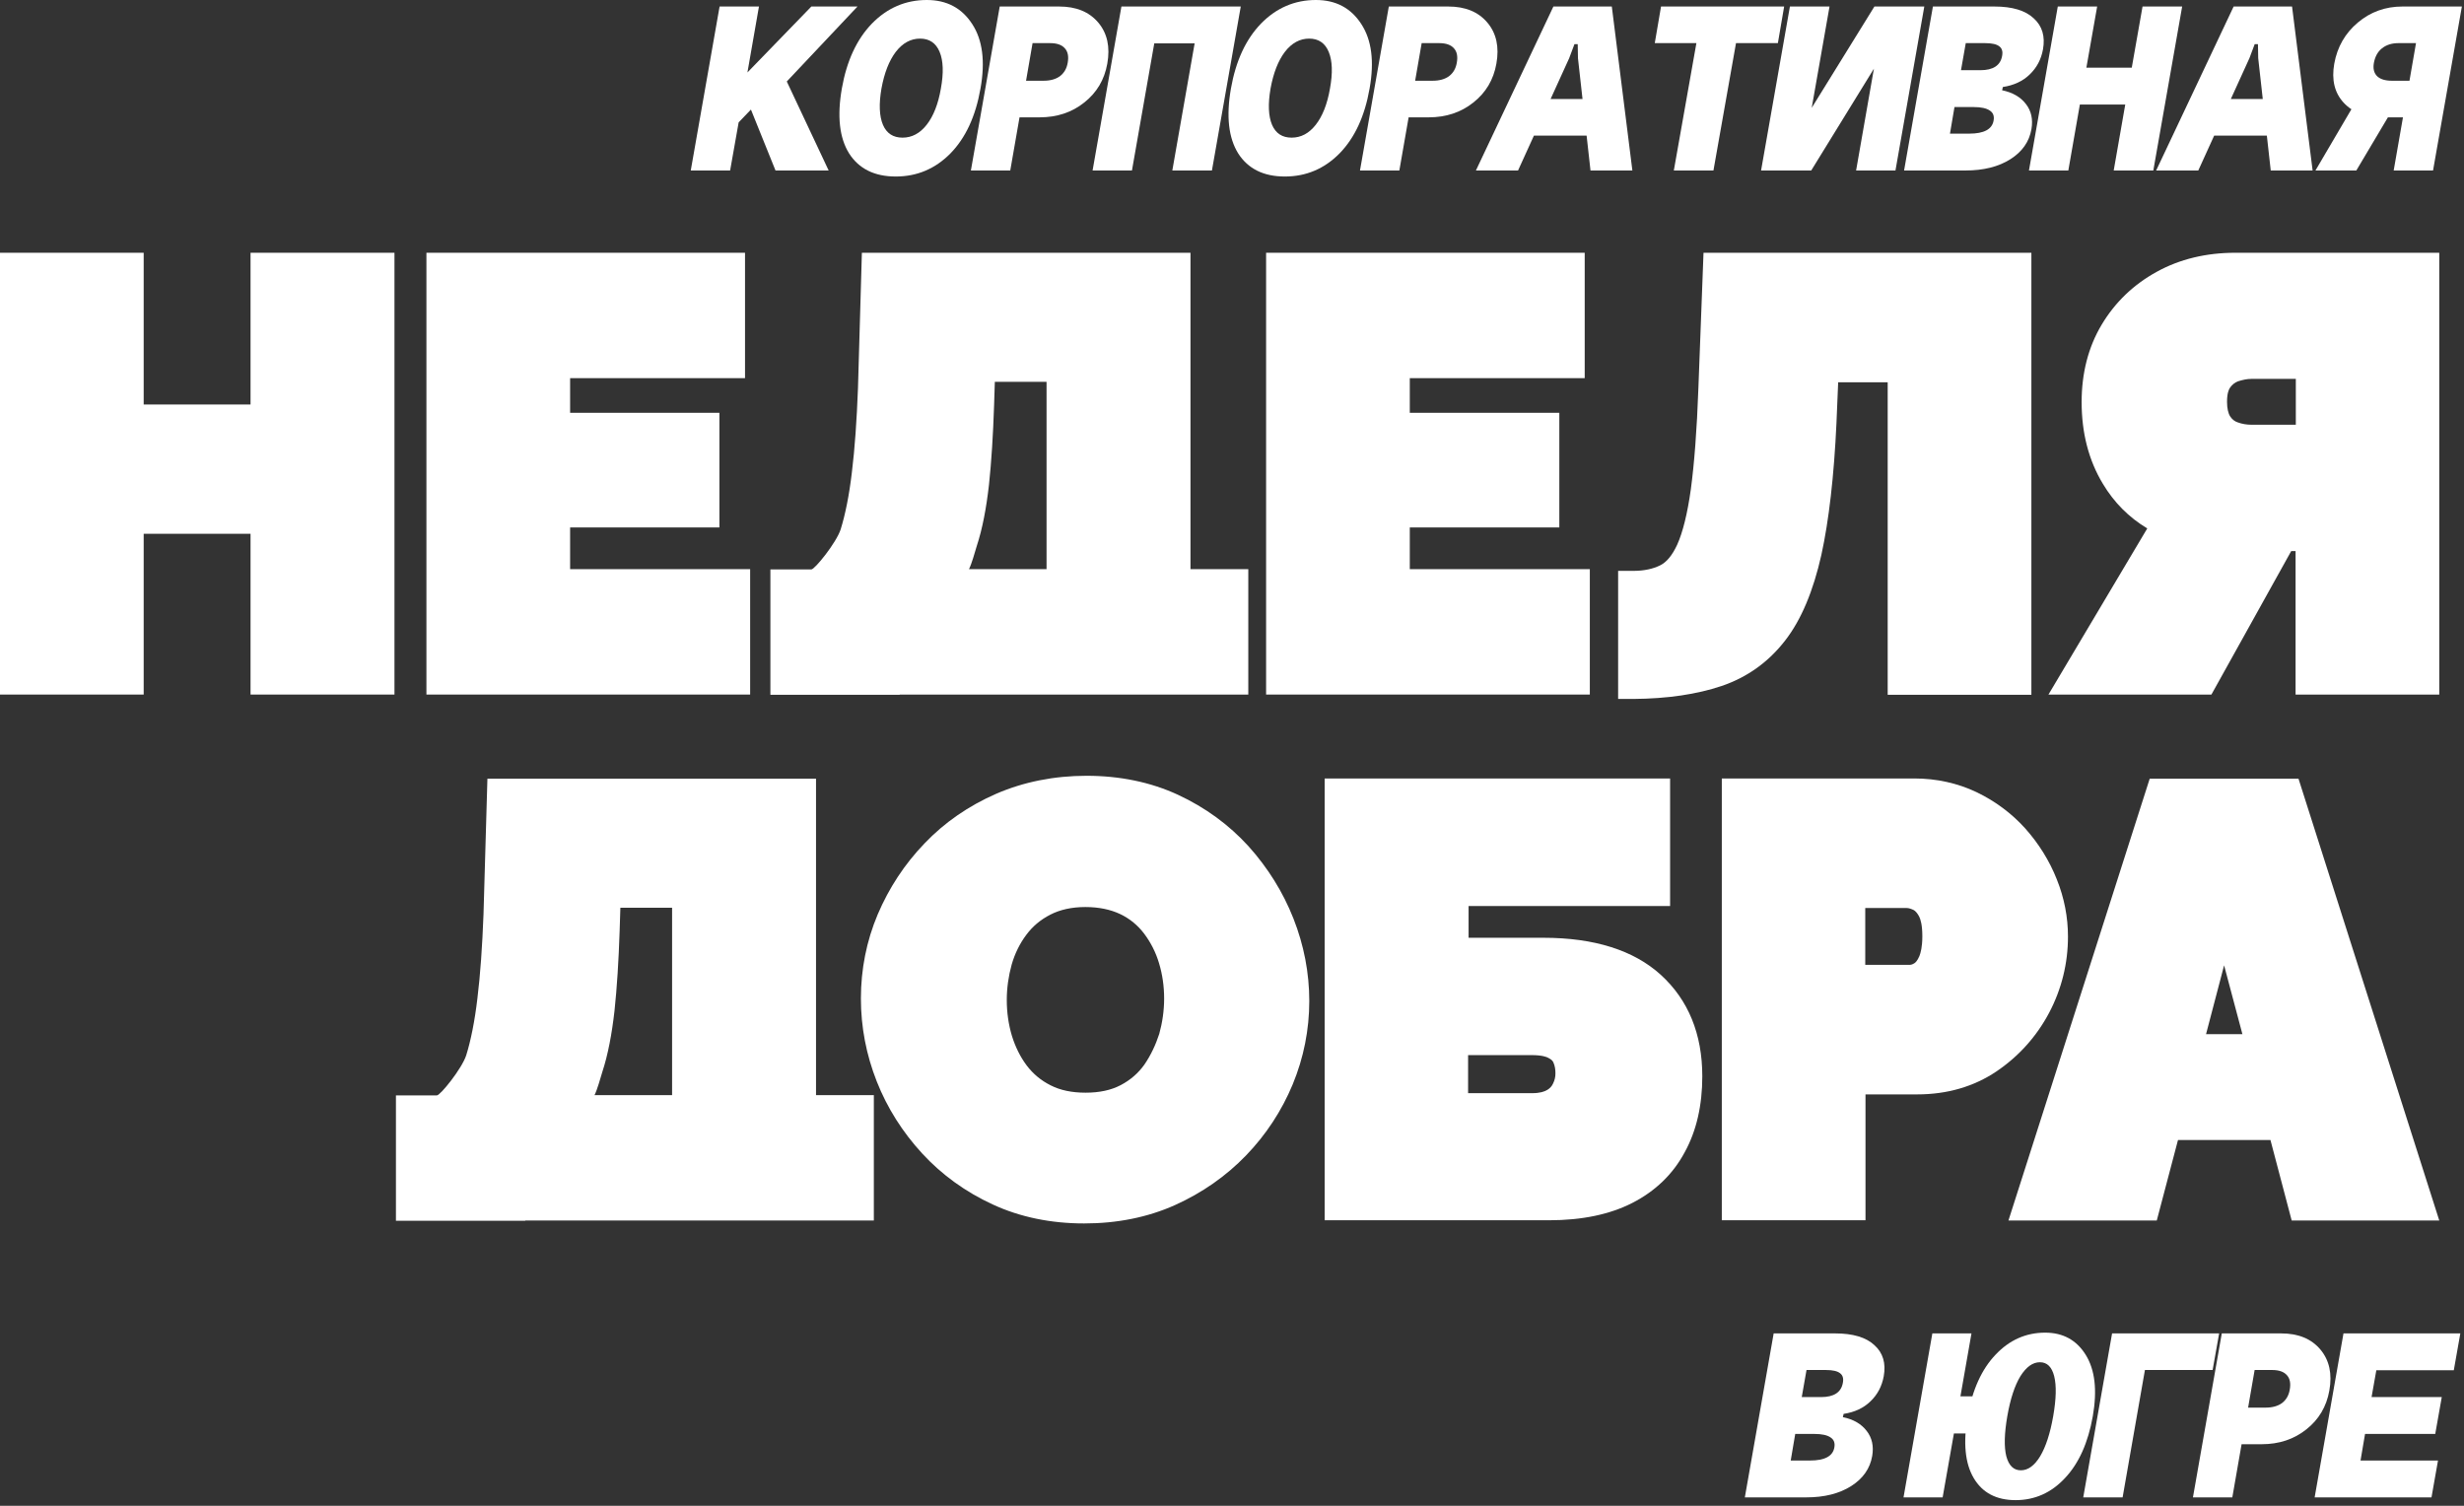 <?xml version="1.0" encoding="UTF-8"?> <svg xmlns="http://www.w3.org/2000/svg" width="360" height="220" viewBox="0 0 360 220" fill="none"><rect x="0" y="0" width="360" height="220" fill="#333333" stroke="none"/><path d="M109.599 83.156H83.296V77.062H105.108V60.31H83.296V55.249H108.851V36.929H62.302V101.477H109.599V83.156Z" fill="white"></path><path d="M20.993 77.988H36.605V101.477H57.633V36.929H36.605V59.098H20.993V36.929H0V101.477H20.993V77.988Z" fill="white"></path><path d="M131.449 101.477H182.381V83.156H173.934V36.929H125.924L125.354 56.71C125.176 61.415 124.89 65.549 124.463 69.007C124.071 72.357 123.5 75.173 122.823 77.347C122.182 79.307 119.045 83.192 118.546 83.192H112.558V101.512H131.449V101.477ZM152.905 83.156H141.571C141.999 82.301 142.391 80.804 142.711 79.77C143.531 77.275 144.101 74.282 144.494 70.824C144.85 67.474 145.099 63.553 145.242 59.169L145.349 55.783H152.905V83.156Z" fill="white"></path><path d="M232.28 83.156H205.976V77.062H227.824V60.31H205.976V55.249H231.531V36.929H184.982V101.477H232.28V83.156Z" fill="white"></path><path d="M251.527 100.229C255.305 98.946 258.406 96.701 260.83 93.564C263.182 90.534 264.929 86.329 266.105 81.089C267.21 76.064 267.958 69.541 268.315 61.807L268.564 55.855H275.799V101.512H296.793V36.929H248.89L248.141 56.71C247.927 62.805 247.535 67.795 247.036 71.501C246.537 75.066 245.86 77.775 245.04 79.592C244.327 81.125 243.508 82.123 242.581 82.586C241.512 83.121 240.193 83.406 238.66 83.406H236.415V102.118H238.66C243.615 102.082 247.927 101.441 251.527 100.229Z" fill="white"></path><path d="M326.59 36.929C322.348 36.929 318.463 37.855 315.113 39.709C311.727 41.562 309.018 44.164 307.058 47.443C305.098 50.722 304.135 54.536 304.135 58.742C304.135 63.268 305.169 67.26 307.236 70.682C308.876 73.426 311.05 75.6 313.723 77.204L299.288 101.477H323.097L334.752 80.519H335.393V101.477H356.387V36.929H326.59ZM335.429 62.056H328.978C328.265 62.056 327.588 61.949 326.911 61.7C326.483 61.557 326.126 61.272 325.841 60.844C325.556 60.417 325.378 59.668 325.378 58.706C325.378 57.494 325.627 56.888 325.841 56.603C326.162 56.175 326.518 55.89 326.982 55.712C327.659 55.498 328.301 55.356 328.942 55.356H335.429V62.056Z" fill="white"></path><path d="M76.738 178.321H127.671V160.001H119.224V113.773H71.213L70.643 133.554C70.465 138.259 70.18 142.394 69.752 145.851C69.36 149.201 68.79 152.017 68.113 154.191C67.471 156.152 64.335 160.037 63.836 160.037H57.848V178.357H76.738V178.321ZM98.195 160.001H86.86C87.288 159.145 87.68 157.648 88.001 156.615C88.821 154.12 89.391 151.126 89.783 147.669C90.139 144.318 90.389 140.398 90.532 136.014L90.638 132.628H98.195V160.001Z" fill="white"></path><path d="M182.416 123.646C179.565 120.509 176.108 117.979 172.116 116.125C168.124 114.272 163.597 113.345 158.75 113.345C154.01 113.345 149.554 114.236 145.527 115.983C141.535 117.729 138.006 120.153 135.084 123.218C132.161 126.248 129.88 129.741 128.24 133.59C126.601 137.475 125.781 141.61 125.781 145.887C125.781 150.057 126.565 154.12 128.098 158.005C129.63 161.89 131.876 165.419 134.727 168.519C137.579 171.62 141.071 174.151 145.028 175.969C149.02 177.822 153.546 178.749 158.394 178.749C163.205 178.749 167.661 177.858 171.652 176.076C175.609 174.293 179.102 171.87 182.06 168.805C184.983 165.775 187.264 162.282 188.868 158.433C190.472 154.548 191.291 150.449 191.291 146.243C191.291 142.144 190.507 138.081 188.975 134.196C187.442 130.311 185.232 126.782 182.416 123.646ZM167.197 155.546C166.306 156.793 165.166 157.791 163.74 158.54C162.314 159.288 160.603 159.645 158.607 159.645C156.611 159.645 154.901 159.288 153.511 158.575C152.085 157.862 150.944 156.9 150.018 155.688C149.055 154.405 148.342 152.944 147.844 151.34C147.345 149.665 147.095 147.918 147.095 146.1C147.095 144.354 147.345 142.608 147.808 140.932C148.271 139.328 148.984 137.867 149.946 136.584C150.873 135.337 152.014 134.374 153.475 133.626C154.865 132.913 156.576 132.521 158.572 132.521C160.532 132.521 162.243 132.877 163.669 133.554C165.094 134.232 166.235 135.194 167.162 136.406C168.124 137.689 168.872 139.15 169.336 140.719C169.835 142.358 170.084 144.105 170.084 145.887C170.084 147.633 169.835 149.38 169.371 151.055C168.837 152.694 168.124 154.191 167.197 155.546Z" fill="white"></path><path d="M242.653 142.429C238.696 138.829 232.922 137.012 225.509 137.012H214.566V132.378H244.007V113.737H193.538V178.285H226.328C231.14 178.285 235.203 177.43 238.482 175.755C241.833 174.044 244.435 171.549 246.145 168.341C247.856 165.24 248.712 161.498 248.712 157.256C248.712 151.09 246.68 146.1 242.653 142.429ZM223.762 154.156C225.259 154.156 225.972 154.405 226.257 154.583C226.756 154.833 226.899 155.082 226.97 155.26C227.184 155.759 227.255 156.258 227.255 156.829C227.255 157.363 227.148 157.827 226.899 158.326C226.72 158.718 226.435 159.039 225.972 159.288C225.651 159.466 225.045 159.716 223.833 159.716H214.495V154.156H223.762Z" fill="white"></path><path d="M299.395 147.954C301.213 144.497 302.139 140.754 302.139 136.833C302.139 134.018 301.605 131.202 300.5 128.458C299.431 125.749 297.862 123.254 295.902 121.044C293.906 118.834 291.518 117.052 288.773 115.733C285.993 114.415 282.928 113.737 279.685 113.737H251.563V178.285H272.556V159.894H280.112C284.496 159.894 288.417 158.753 291.732 156.508C294.975 154.298 297.541 151.447 299.395 147.954ZM272.521 132.663H278.544C278.865 132.663 279.186 132.77 279.578 132.949C279.863 133.091 280.148 133.447 280.398 133.911C280.611 134.339 280.861 135.158 280.861 136.798C280.861 138.366 280.611 139.222 280.433 139.685C280.112 140.433 279.827 140.647 279.72 140.718C279.4 140.932 279.15 140.968 278.972 140.968H272.521V132.663Z" fill="white"></path><path d="M314.079 113.773L293.443 178.321H315.113L318.214 166.559H331.722L334.823 178.321H356.387L335.821 113.773H314.079ZM327.624 151.09H322.313L324.95 141.039L327.624 151.09Z" fill="white"></path><path d="M105.136 0.952H110.887L109.202 10.587L118.543 0.952H125.283L114.953 11.905L121.071 24.91H113.305L109.715 16.008L107.92 17.877L106.674 24.91H100.923L105.136 0.952Z" fill="white"></path><path d="M128.785 12.931C128.394 15.202 128.467 16.973 129.005 18.243C129.542 19.488 130.494 20.111 131.862 20.111C133.229 20.111 134.402 19.488 135.379 18.243C136.38 16.973 137.076 15.202 137.467 12.931C137.882 10.66 137.821 8.877 137.283 7.583C136.746 6.289 135.794 5.641 134.426 5.641C133.059 5.641 131.874 6.289 130.873 7.583C129.896 8.877 129.2 10.66 128.785 12.931ZM122.997 12.931C123.705 8.902 125.17 5.739 127.393 3.443C129.64 1.148 132.314 0 135.415 0C138.321 0 140.531 1.172 142.046 3.517C143.56 5.837 143.963 8.975 143.254 12.931C142.546 16.985 141.081 20.148 138.859 22.419C136.636 24.666 133.974 25.789 130.873 25.789C127.771 25.789 125.5 24.666 124.059 22.419C122.643 20.148 122.289 16.985 122.997 12.931Z" fill="white"></path><path d="M141.851 24.91L146.063 0.952H154.745C157.236 0.952 159.141 1.734 160.46 3.297C161.779 4.86 162.218 6.862 161.779 9.305C161.363 11.649 160.24 13.542 158.408 14.982C156.601 16.423 154.428 17.144 151.888 17.144H148.957L147.602 24.91H141.851ZM149.91 11.796H152.474C153.451 11.796 154.245 11.576 154.855 11.136C155.466 10.672 155.844 10.025 155.991 9.195C156.162 8.267 156.027 7.558 155.588 7.07C155.148 6.557 154.428 6.301 153.426 6.301H150.862L149.91 11.796Z" fill="white"></path><path d="M163.844 0.952H181.281L177.068 24.91H171.281L174.541 6.337H168.643L165.383 24.91H159.632L163.844 0.952Z" fill="white"></path><path d="M185.633 12.931C185.242 15.202 185.316 16.973 185.853 18.243C186.39 19.488 187.343 20.111 188.71 20.111C190.078 20.111 191.25 19.488 192.227 18.243C193.228 16.973 193.924 15.202 194.315 12.931C194.73 10.66 194.669 8.877 194.132 7.583C193.595 6.289 192.642 5.641 191.275 5.641C189.907 5.641 188.722 6.289 187.721 7.583C186.744 8.877 186.048 10.66 185.633 12.931ZM179.845 12.931C180.554 8.902 182.019 5.739 184.241 3.443C186.488 1.148 189.162 0 192.264 0C195.17 0 197.38 1.172 198.894 3.517C200.408 5.837 200.811 8.975 200.103 12.931C199.395 16.985 197.929 20.148 195.707 22.419C193.485 24.666 190.823 25.789 187.721 25.789C184.62 25.789 182.349 24.666 180.908 22.419C179.491 20.148 179.137 16.985 179.845 12.931Z" fill="white"></path><path d="M198.699 24.91L202.912 0.952H211.594C214.085 0.952 215.989 1.734 217.308 3.297C218.627 4.86 219.067 6.862 218.627 9.305C218.212 11.649 217.088 13.542 215.257 14.982C213.45 16.423 211.276 17.144 208.736 17.144H205.806L204.45 24.91H198.699ZM206.758 11.796H209.322C210.299 11.796 211.093 11.576 211.703 11.136C212.314 10.672 212.693 10.025 212.839 9.195C213.01 8.267 212.876 7.558 212.436 7.07C211.997 6.557 211.276 6.301 210.275 6.301H207.711L206.758 11.796Z" fill="white"></path><path d="M224.026 14.47H233.88L232.928 19.818H223.074L224.026 14.47ZM229.265 8.499L221.792 24.91H215.637L226.957 0.952H235.492L238.496 24.91H232.378L230.547 8.499L230.51 6.447H230.034L229.265 8.499Z" fill="white"></path><path d="M242.684 0.952H260.671L259.755 6.301H253.637L250.341 24.91H244.553L247.85 6.301H241.769L242.684 0.952Z" fill="white"></path><path d="M267.301 0.952L264.7 15.752L273.858 0.952H281.148L276.935 24.91H271.184L273.785 10.037L264.627 24.91H257.3L261.513 0.952H267.301Z" fill="white"></path><path d="M284.897 19.525H287.718C289.867 19.525 291.051 18.89 291.271 17.62C291.393 16.961 291.21 16.472 290.722 16.155C290.233 15.813 289.452 15.642 288.377 15.642H285.557L284.897 19.525ZM286.509 10.257H289.33C291.21 10.257 292.273 9.561 292.517 8.169C292.639 7.534 292.505 7.07 292.114 6.777C291.723 6.459 291.027 6.301 290.026 6.301H287.205L286.509 10.257ZM292.627 12.711L292.517 13.188C294.055 13.505 295.215 14.177 295.997 15.202C296.778 16.204 297.047 17.425 296.803 18.866C296.485 20.697 295.459 22.162 293.726 23.261C291.992 24.36 289.806 24.91 287.168 24.91H278.194L282.406 0.952H291.381C293.994 0.952 295.911 1.526 297.132 2.674C298.378 3.798 298.83 5.312 298.488 7.217C298.219 8.682 297.572 9.903 296.546 10.88C295.545 11.857 294.238 12.467 292.627 12.711Z" fill="white"></path><path d="M300.652 0.952H306.403L304.828 9.891H311.459L313.034 0.952H318.822L314.609 24.91H308.821L310.506 15.276H303.876L302.191 24.91H296.439L300.652 0.952Z" fill="white"></path><path d="M323.412 14.47H333.266L332.314 19.818H322.46L323.412 14.47ZM328.651 8.499L321.178 24.91H315.023L326.343 0.952H334.878L337.882 24.91H331.764L329.933 8.499L329.896 6.447H329.42L328.651 8.499Z" fill="white"></path><path d="M350.276 14.799L344.268 24.91H338.297L344.232 14.799H350.276ZM355.478 24.91H349.727L351.082 17.144H348.151C345.636 17.144 343.719 16.423 342.4 14.982C341.081 13.542 340.63 11.649 341.045 9.305C341.484 6.862 342.632 4.86 344.488 3.297C346.344 1.734 348.518 0.952 351.009 0.952H359.69L355.478 24.91ZM352.034 11.796L352.987 6.301H350.423C349.446 6.301 348.64 6.557 348.005 7.07C347.394 7.558 347.004 8.267 346.833 9.195C346.686 10.025 346.845 10.672 347.309 11.136C347.773 11.576 348.493 11.796 349.47 11.796H352.034Z" fill="white"></path><path d="M261.631 213.387H264.452C266.601 213.387 267.785 212.752 268.005 211.482C268.127 210.823 267.944 210.335 267.455 210.017C266.967 209.675 266.185 209.504 265.111 209.504H262.29L261.631 213.387ZM263.243 204.119H266.063C267.944 204.119 269.006 203.423 269.25 202.031C269.372 201.396 269.238 200.932 268.847 200.639C268.457 200.322 267.761 200.163 266.759 200.163H263.939L263.243 204.119ZM269.36 206.574L269.25 207.05C270.789 207.367 271.949 208.039 272.73 209.065C273.512 210.066 273.781 211.287 273.536 212.728C273.219 214.56 272.193 216.025 270.459 217.124C268.725 218.223 266.54 218.772 263.902 218.772H254.927L259.14 194.815H268.115C270.728 194.815 272.645 195.389 273.866 196.537C275.111 197.66 275.563 199.174 275.221 201.079C274.953 202.544 274.306 203.765 273.28 204.742C272.279 205.719 270.972 206.33 269.36 206.574Z" fill="white"></path><path d="M293.277 206.903C292.837 209.443 292.789 211.397 293.13 212.765C293.497 214.132 294.205 214.816 295.255 214.816C296.305 214.816 297.245 214.132 298.076 212.765C298.906 211.373 299.541 209.419 299.981 206.903C300.42 204.388 300.469 202.447 300.127 201.079C299.785 199.711 299.089 199.028 298.039 199.028C296.989 199.028 296.037 199.711 295.182 201.079C294.352 202.447 293.717 204.388 293.277 206.903ZM287.489 206.903C288.173 203.045 289.528 200.053 291.555 197.929C293.582 195.78 296 194.705 298.808 194.705C301.421 194.705 303.4 195.792 304.743 197.965C306.086 200.139 306.428 203.118 305.769 206.903C305.085 210.786 303.729 213.803 301.702 215.952C299.7 218.101 297.294 219.175 294.486 219.175C291.677 219.175 289.638 218.101 288.368 215.952C287.098 213.803 286.805 210.786 287.489 206.903ZM278.111 218.772L282.324 194.815H288.039L286.427 204.01H290.017L289.064 209.431H285.474L283.826 218.772H278.111Z" fill="white"></path><path d="M308.583 194.815H324.225L323.273 200.163H313.382L310.122 218.772H304.37L308.583 194.815Z" fill="white"></path><path d="M320.398 218.772L324.611 194.815H333.293C335.784 194.815 337.689 195.596 339.008 197.159C340.326 198.722 340.766 200.725 340.326 203.167C339.911 205.511 338.788 207.404 336.956 208.845C335.149 210.286 332.975 211.006 330.436 211.006H327.505L326.15 218.772H320.398ZM328.457 205.658H331.022C331.999 205.658 332.792 205.438 333.403 204.999C334.013 204.535 334.392 203.887 334.538 203.057C334.709 202.129 334.575 201.421 334.135 200.932C333.696 200.42 332.975 200.163 331.974 200.163H329.41L328.457 205.658Z" fill="white"></path><path d="M342.392 194.815H359.463L358.51 200.2H347.191L346.495 204.119H356.752L355.799 209.504H345.542L344.883 213.387H356.202L355.25 218.772H338.179L342.392 194.815Z" fill="white"></path></svg> 